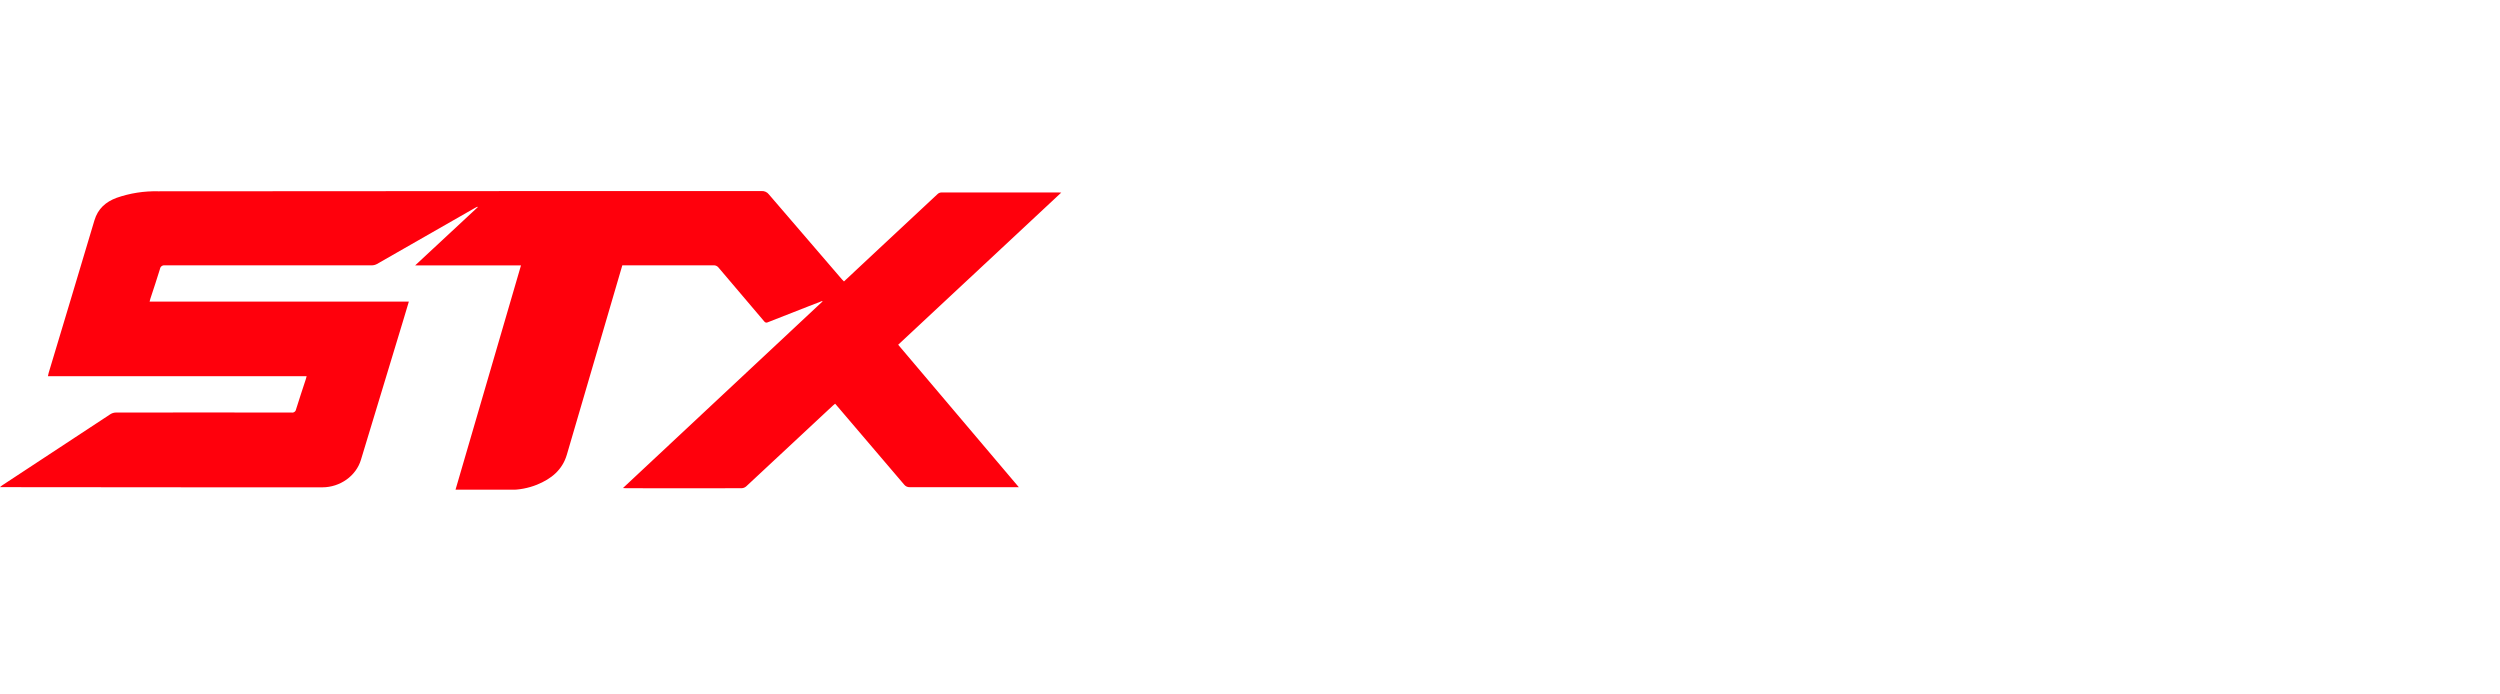 <svg xmlns="http://www.w3.org/2000/svg" fill="none" viewBox="0 0 144 40" height="40" width="144">
<g clip-path="url(#clip0_2433_1191)">
<path fill="#FF000C" d="M48.613 16.211L50.662 14.295C51.777 13.252 52.893 12.212 54.011 11.172C54.067 11.121 54.138 11.091 54.214 11.087C56.472 11.087 58.734 11.087 61.001 11.087C61.028 11.087 61.056 11.087 61.127 11.095L51.735 19.857L58.684 28.062H58.446C56.431 28.062 54.418 28.062 52.404 28.062C52.341 28.065 52.278 28.053 52.221 28.026C52.164 27.999 52.114 27.959 52.076 27.909C50.781 26.385 49.483 24.863 48.184 23.345C48.162 23.319 48.139 23.294 48.103 23.254C48.056 23.292 48.009 23.327 47.967 23.368C46.308 24.914 44.648 26.462 42.987 28.01C42.915 28.076 42.822 28.115 42.724 28.121C40.506 28.127 38.289 28.127 36.073 28.121C36.024 28.121 35.974 28.121 35.882 28.112L47.376 17.365L47.36 17.337L46.573 17.642C45.793 17.947 45.01 18.251 44.231 18.561C44.196 18.582 44.154 18.588 44.114 18.579C44.075 18.57 44.04 18.545 44.018 18.511C43.14 17.469 42.259 16.431 41.375 15.398C41.319 15.334 41.24 15.293 41.156 15.284C39.419 15.277 37.681 15.284 35.944 15.284H35.845L35.466 16.577C34.528 19.779 33.59 22.983 32.651 26.187C32.391 27.074 31.748 27.585 30.93 27.918C30.432 28.118 29.9 28.219 29.363 28.216H26.235C27.496 23.898 28.749 19.603 30.009 15.287H23.913L27.518 11.934L27.497 11.906C27.444 11.933 27.39 11.957 27.34 11.987C25.464 13.062 23.588 14.136 21.71 15.208C21.617 15.258 21.513 15.284 21.408 15.284C17.434 15.284 13.46 15.284 9.486 15.284C9.455 15.28 9.423 15.282 9.392 15.29C9.362 15.298 9.333 15.312 9.308 15.331C9.283 15.35 9.262 15.374 9.246 15.401C9.23 15.428 9.22 15.459 9.215 15.49C9.041 16.065 8.847 16.635 8.661 17.206C8.646 17.254 8.636 17.302 8.617 17.371H23.55C23.429 17.777 23.317 18.156 23.201 18.535C22.397 21.188 21.593 23.838 20.789 26.488C20.51 27.412 19.591 28.07 18.563 28.07H12.353L0.235 28.06H-0.005C0.053 28.013 0.083 27.983 0.117 27.962C2.203 26.589 4.285 25.22 6.362 23.855C6.455 23.797 6.563 23.765 6.673 23.763C10.048 23.757 13.421 23.757 16.794 23.763C16.823 23.768 16.852 23.767 16.881 23.761C16.91 23.755 16.937 23.743 16.961 23.726C16.985 23.709 17.006 23.687 17.021 23.662C17.037 23.637 17.048 23.609 17.052 23.58C17.231 23.001 17.425 22.425 17.613 21.849C17.63 21.796 17.642 21.742 17.662 21.669H2.76C2.778 21.592 2.786 21.534 2.803 21.478C3.683 18.552 4.565 15.627 5.438 12.696C5.64 12.02 6.09 11.627 6.72 11.393C7.489 11.126 8.299 10.999 9.112 11.019C17.512 11.01 25.911 11.005 34.31 11.004C37.497 11.004 40.685 11.004 43.873 11.004C43.953 11 44.032 11.015 44.104 11.049C44.177 11.082 44.239 11.133 44.288 11.197C45.687 12.832 47.089 14.463 48.495 16.09C48.533 16.123 48.567 16.157 48.613 16.211Z"></path>
</g>
<defs>
<clipPath id="clip0_2433_1191">
<rect transform="translate(0 11)" fill="white" height="17.204" width="61.128"></rect>
</clipPath>
</defs>
</svg>
